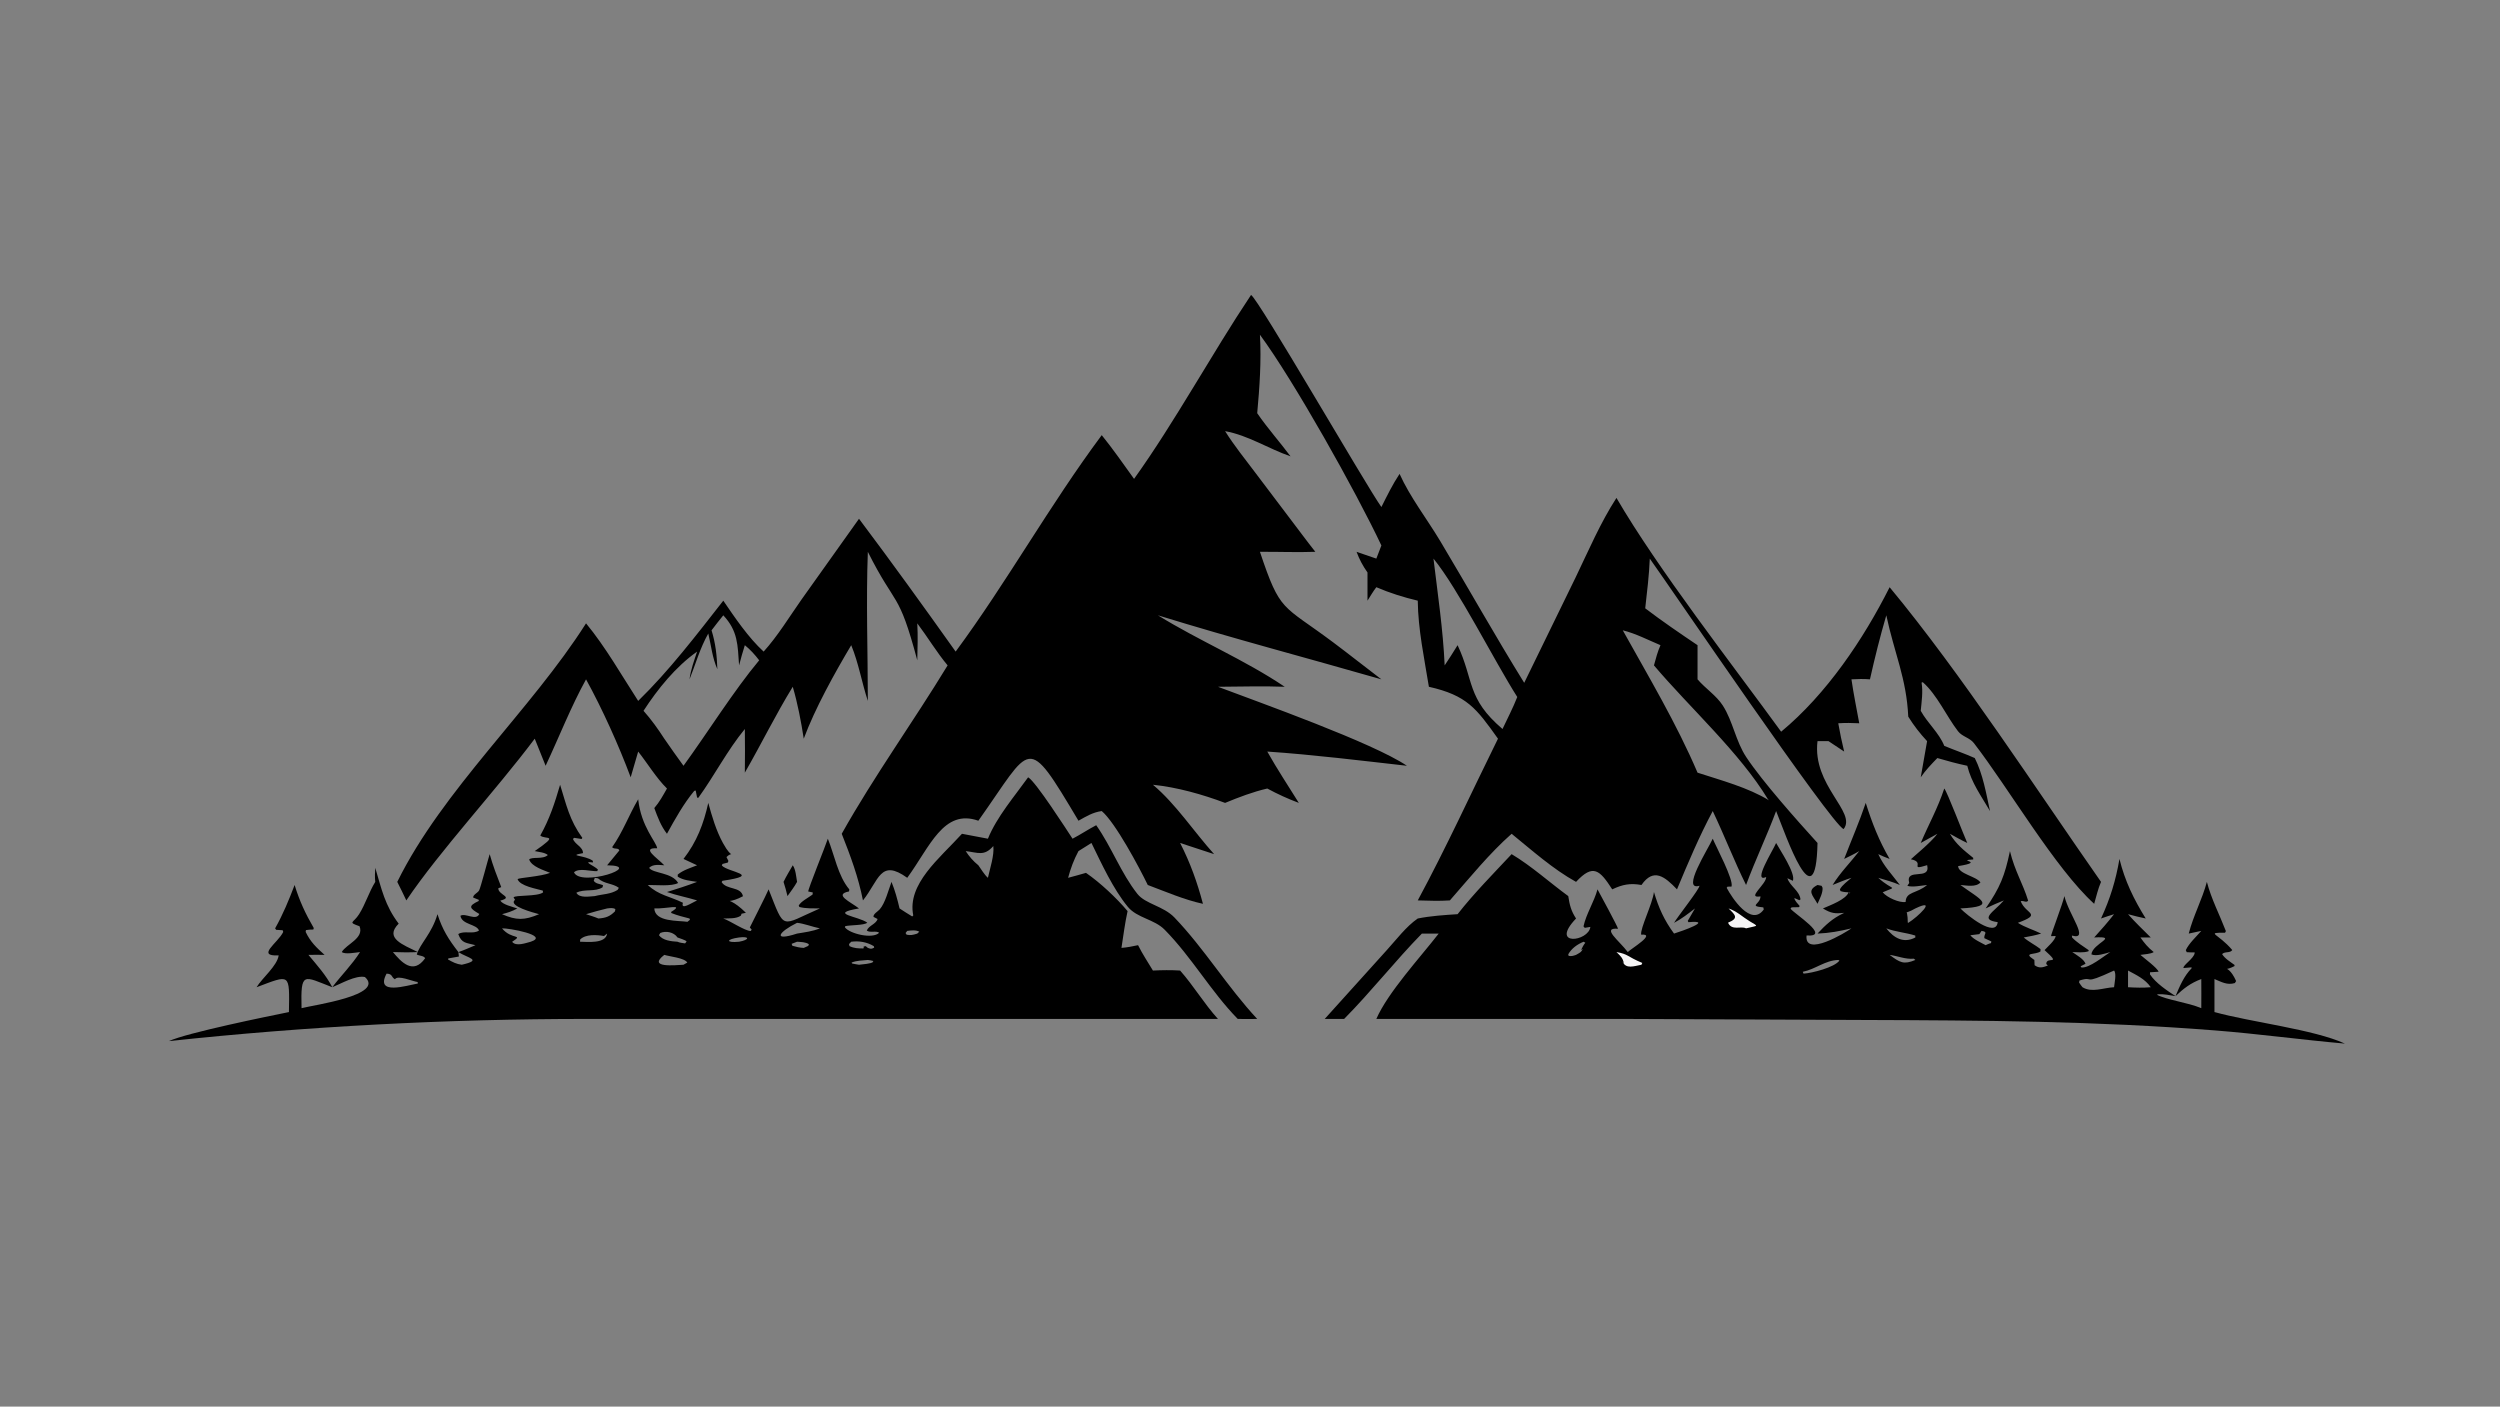 <?xml version="1.0" encoding="UTF-8"?> <svg xmlns="http://www.w3.org/2000/svg" xmlns:xlink="http://www.w3.org/1999/xlink" width="3839" height="2160" viewBox="0 0 3839 2160"><rect x="0" y="0" width="3839" height="2160" fill="#808080" stroke="none"/><path transform="matrix(4.219 0 0 4.219 6.10352e-05 0)" d="M455.344 107.356C457.893 108.574 497.222 176.738 502.788 184.552C504.848 180.449 506.859 176.311 509.406 172.482C513.203 180.93 519.455 188.988 524.235 196.985C534.472 214.11 544.271 231.571 554.771 248.532L573.514 210.096C578.145 200.486 582.539 190.176 588.346 181.226C603.321 206.988 630.378 241.684 648.287 266.319C664.784 252.668 678.252 232.671 687.772 213.729C713.78 245.068 741.209 287.376 764.715 320.98C763.612 323.496 762.988 326.327 762.224 328.966C747.936 315.954 731.091 286.831 718.439 270.464C716.909 268.484 714.178 268.123 712.671 266.16C708.389 260.584 705.107 252.955 699.847 248.301L699.398 248.452C699.961 251.832 699.414 255.325 699.096 258.716C701.557 263.194 705.767 266.747 707.661 271.47C711.339 273.014 715.115 274.277 718.763 275.91C721.768 281.903 722.894 288.705 724.305 295.202C721.142 289.744 717.556 284.936 716.03 278.722C712.344 277.953 708.757 276.965 705.143 275.91C702.965 278.156 700.87 280.324 699.096 282.915L701.41 269.759C698.782 266.921 696.596 264.118 694.554 260.838C693.907 246.877 689.509 237.79 686.561 223.956C684.304 231.647 682.364 239.44 680.612 247.26C678.335 247.082 676.154 247.13 673.878 247.26C674.644 252.607 675.752 257.936 676.717 263.253C674.135 263.109 671.662 263.09 669.077 263.253C669.69 266.718 670.382 270.13 671.225 273.546L665.531 269.759L661.524 269.759C659.541 285.905 675.897 295.565 671.031 301.752C666.788 300.388 607.659 213.337 600.478 203.318C600.241 209.32 599.486 215.439 598.815 221.411C604.962 226.091 611.453 230.51 617.858 234.83L617.858 247.26C620.713 250.606 624.681 253.106 627.064 256.808C630.725 262.493 631.75 269.798 635.601 275.594C641.617 284.65 654.245 298.79 661.524 306.818C660.931 336.07 650.053 304.135 646.459 295.202C643.082 304.269 638.878 313.012 635.518 322.112C631.177 313.315 627.617 304.076 623.392 295.202C618.511 304.308 614.363 314.165 610.381 323.703C605.907 319.02 601.866 315.768 597.448 322.112C593.346 321.379 590.56 321.915 586.81 323.703C582.284 316.701 579.878 314.243 573.639 320.98C565.202 316.311 557.661 309.541 550.189 303.473C541.964 310.752 534.95 319.481 527.712 327.723C523.832 328.006 519.911 327.811 516.025 327.723C526.409 308.484 535.537 288.466 545.221 268.862C537.335 257.795 533.941 253.105 520.076 249.968C518.407 239.648 516.142 229.089 516.025 218.627C510.826 217.396 505.861 215.837 500.949 213.729C499.76 215.247 498.772 217.002 497.729 218.627L497.729 208.364C496.045 205.987 494.757 203.578 493.746 200.845C496.156 201.642 498.551 202.486 500.949 203.318L502.788 198.541C493.595 178.998 470.896 138.535 458.578 121.833C459.131 131.259 458.455 140.993 457.592 150.391C461.289 155.807 465.786 160.822 469.718 166.098C461.718 163.34 454.304 158.433 445.905 156.928C449.184 162.161 453.123 167.04 456.84 171.97L474.178 194.908C475.644 196.919 477.224 198.872 478.743 200.845C472.045 201.094 465.287 200.795 458.578 200.845C466.035 223.107 466.553 219.837 485.193 233.76C491.113 238.181 496.892 242.802 502.788 247.26C475.339 239.365 449.017 232.474 421.45 223.956C436.462 233.24 452.985 240.128 467.603 249.968C459.518 249.644 451.396 249.942 443.305 249.968C458.544 255.726 499.593 270.304 512.086 278.722C495.124 276.818 478.334 274.72 461.255 273.546C464.804 279.902 468.903 286.046 472.739 292.235C468.754 290.744 464.997 289.024 461.255 286.999C455.907 288.258 450.979 290.138 445.905 292.235C437.647 289.136 428.397 286.517 419.635 285.631C428.008 292.655 434.557 302.734 441.904 310.883L429.526 306.818C433.223 314.028 435.765 321.143 437.841 328.966C431.003 327.488 424.307 324.554 417.757 322.112C414.783 315.954 405.999 299.419 401.002 295.202C397.793 295.641 395.305 297.158 392.534 298.723C373.296 266.459 375.85 270.956 356.094 298.723C343.417 294.232 338.436 308.248 330.211 319.499C320.354 312.397 319.935 320.422 314.093 327.723C312.414 319.222 309.548 311.499 306.366 303.473C318.179 282.417 332.366 262.794 344.906 242.181C340.936 237.421 337.618 231.855 333.865 226.878C334.12 231.362 333.968 235.845 333.865 240.331C326.98 214.571 326.174 221.374 315.87 200.845C315.199 218.837 315.856 237.095 315.87 255.113C313.655 248.382 312.542 241.424 309.823 234.83C303.778 244.987 296.619 257.874 292.543 268.862C291.6 262.7 290.307 255.941 288.543 249.968C282.329 260.084 277.03 270.917 271.1 281.228C271.165 275.927 271.182 270.637 271.1 265.336C264.712 273.099 260.055 282.253 254.159 290.398L253.722 290.292L253.211 287.726L252.687 287.857C248.835 292.496 245.65 298.198 242.757 303.473C240.583 300.691 239.349 297.393 238.148 294.113C240.026 291.952 241.35 289.476 242.757 286.999C238.923 283.232 235.648 277.801 232.281 273.546L229.552 282.915C225.234 271.34 219.235 258.04 213.302 247.26C207.762 257.325 203.478 268.3 198.593 278.722L194.631 268.862C180.221 288.058 160.269 309.409 147.89 327.723C146.849 325.452 145.698 323.222 144.595 320.98C161.143 287.423 193.327 258.38 213.302 226.878C220.418 235.509 226.197 245.721 232.281 255.113C243.614 244.066 253.519 231.069 263.261 218.627C267.421 224.737 272.485 232.2 277.943 237.164C283.082 231.489 287.329 224.459 291.735 218.204L312.652 188.819C324.593 204.712 336.314 220.96 347.831 237.164C366.571 211.756 382.032 183.869 401.002 158.381C405.148 163.507 408.913 168.951 412.766 174.297C427.661 153.524 440.913 128.99 455.344 107.356ZM258.984 229.418C260.465 234.213 260.921 238.562 261.106 243.573C259.232 239.346 258.867 235.008 257.795 230.577C254.754 235.962 253.241 241.577 250.965 247.26C251.427 243.69 252.615 240.559 253.719 237.164C245.917 242.684 239.418 250.714 234.224 258.716C237.079 261.92 239.457 265.266 241.787 268.862C244.106 272.15 246.369 275.499 248.774 278.722C257.43 266.824 267.167 251.266 276.324 240.331C274.75 238.273 273.115 236.468 271.1 234.83C270.371 237.27 269.6 239.704 269.005 242.181C268.483 234.782 268.633 229.715 263.261 223.956C261.836 225.769 260.34 227.555 258.984 229.418ZM521.743 203.318C523.29 216.2 525.239 229.215 525.818 242.181C527.448 239.765 529 237.314 530.524 234.83C536.544 247.651 533.765 254.165 546.874 265.336C548.676 261.497 550.701 257.632 552.244 253.686C543.836 240.461 530.715 214.277 521.743 203.318ZM604.368 234.83C599.946 232.973 595.303 230.56 590.647 229.418C600.066 246.343 610.242 263.398 617.858 281.228C626.338 283.993 636.261 286.626 643.876 291.307L643.488 290.917C633.304 274.024 614.868 257.41 601.993 242.181C602.675 239.681 603.317 237.208 604.368 234.83Z"></path><path transform="matrix(4.219 0 0 4.219 6.10352e-05 0)" d="M374.21 282.915C376.883 284.367 388.003 301.657 390.374 305.267C393.298 303.745 396.051 301.889 398.988 300.355C404.557 308.217 408.034 317.864 413.992 325.367C416.922 329.056 423.444 329.756 427.452 333.933C438.431 345.379 446.763 359.264 457.592 370.866C455.233 370.926 452.866 370.876 450.507 370.866C440.784 360.931 433.772 348.404 423.906 338.39C420.106 334.534 413.862 334.163 410.474 330.028C405.134 323.51 400.965 314.414 397.261 306.818L392.534 309.777C390.845 312.926 389.684 316.06 388.761 319.499C390.941 318.947 393.102 318.307 395.267 317.697C400.466 321.284 406.326 326.777 410.41 331.619C409.433 336.016 408.881 340.558 408.18 345.008C410.24 344.851 412.209 344.446 414.225 344.016C415.79 347.186 417.809 350.22 419.635 353.251C422.962 353.09 426.2 353.044 429.526 353.251C434.466 358.813 438.257 365.308 443.305 370.866L213.304 370.861C162.901 370.867 111.606 373.563 61.468 378.932C68.141 375.875 97.485 369.92 105.163 368.364C105.379 354.02 105.761 354.684 93.383 359.324C95.432 355.951 100.876 351.572 101.427 347.747C93.03 348.096 101.104 343.285 103.094 339.2L102.88 338.58L100.517 338.43L100.136 337.897C103.028 332.751 105.138 327.621 107.234 322.112C109.029 327.972 111.129 332.477 114.204 337.776L114.051 338.326C113.116 338.322 112.274 338.366 111.353 338.531L111.253 339.194C112.974 342.826 115.192 344.923 118.141 347.548C116.183 347.494 114.215 347.541 112.256 347.548C115.376 351.299 118.701 354.958 120.936 359.324C110.366 355.255 109.436 353.415 109.752 366.946C113.922 365.839 140.269 362.237 132.816 355.607C129.414 354.909 124.164 358.029 120.936 359.324C124.225 354.967 128.131 351.15 131.047 346.525C129.612 346.672 125.497 347.492 124.399 346.504C126.104 343.595 132.599 341.515 130.865 337.133C126.399 335.538 128.614 336.065 130.711 332.731C133.007 329.079 134.263 324.751 136.586 320.98C136.391 319.243 136.463 317.604 136.586 315.864C138.875 323.625 140.134 329.631 145.111 336.184C139.792 341.471 146.724 343.863 152.076 346.525C149.039 346.68 146.054 346.64 143.017 346.525C145.961 350.071 150.366 354.987 154.742 348.765C154.169 347.79 152.734 347.958 151.695 347.418C152.841 343.493 157.146 339.87 159.232 332.738C161.014 338.33 163.265 341.927 166.843 346.525C168.942 345.852 171.016 344.854 173.059 344.016C169.722 343.12 168.011 343.417 166.793 339.977C168.929 338.581 172.188 340.178 174.34 338.685C173.49 336.286 168.146 336.61 167.58 333.328C169.396 332.149 173.289 335.309 174.459 332.656C170.897 330.547 170.201 329.83 174.238 327.932L174.251 327.501L172.214 326.682C172.183 325.593 173.85 325.025 174.377 324.099C174.929 323.13 177.597 312.868 178.231 310.883C179.401 315.079 180.872 318.853 182.443 322.889L181.377 323.296C181.231 325.715 187.108 326.521 182.089 327.795C182.999 329.275 186.586 330.06 188.291 330.646C186.485 331.678 184.726 332.21 182.72 332.738C187.914 335.011 190.818 335.03 196.21 332.738C194.123 332.165 185.14 329.816 187.302 327.642L187.458 327.487L186.918 326.648C187.448 325.658 195.527 326.434 197.667 324.808L197.553 324.15C195.345 323.487 189.185 322.507 188.378 319.961C188.943 319.476 196.91 319.025 200.221 317.697C197.893 316.701 193.499 315.455 192.602 312.827C193.588 311.719 197.644 312.91 199.399 311.205C198.34 310.267 196.021 310.068 194.631 309.777C203.976 303.283 198.444 305.786 196.646 304.105C200.048 298.059 201.933 292.244 203.862 285.631C206.187 293.114 207.283 298.484 211.958 304.972L211.679 305.372L209.021 304.95L208.543 305.316C209.225 307.372 212.237 308.24 212.19 310.516C206.239 311.618 212.907 311.171 215.776 313.318L215.823 313.907C211.541 313.386 216.403 315.105 217.639 316.509L217.368 317.079C215.04 317.208 210.789 315.772 208.919 317.488C211.222 323.001 234.926 315.085 220.973 314.941L225.426 309.543C225.048 308.412 223.595 309.287 222.804 308.354C226.698 302.853 228.884 296.685 232.281 290.917C233.36 300.957 238.916 306.45 239.196 308.746C233.174 308.476 239.123 312.152 241.787 314.941C239.939 314.828 237.695 314.437 236.255 315.879C237.748 317.986 244.624 317.485 246.826 321.381C244.533 322.704 238.497 322.071 235.776 322.112C239.683 325.849 243.92 326.266 248.573 328.584C247.649 331.456 251.762 328.597 253.719 327.723C250.079 326.603 246.385 325.926 242.757 324.669C246.445 323.517 250.11 322.359 253.719 320.98C251.407 320.589 248.649 320.423 246.676 319.076L246.671 318.322C248.641 316.688 251.361 315.88 253.719 314.941C252.074 314.164 250.431 313.38 248.774 312.629C253.624 306.376 256.088 299.902 257.795 292.235C259.156 297.191 260.646 302.29 263.124 306.825C266.733 313.43 267.071 309.294 264.419 311.956L265.123 313.357L264.892 313.95L262.957 314.456L262.73 315.022C264.954 317.525 277.732 318.414 262.93 320.589L262.651 321.067C264.515 324.008 269.636 322.569 270.425 326.199C261.532 331.002 262.607 323.398 271.486 332.234L269.919 332.562L269.659 333.267C267.988 334.465 265.279 334.231 263.261 334.309C265.934 335.26 271.024 338.789 273.225 338.869L273.59 338.381L272.915 337.574C272.915 337.507 279.002 325.572 279.754 323.703C285.833 338.999 283.866 336.975 298.413 330.646C295.958 330.604 293.36 330.737 290.971 330.123L290.704 329.619C291.459 328.105 294.332 326.672 295.751 325.595L295.83 324.829L294.175 324.479C294.097 323.584 300.397 308.081 301.312 305.267C303.697 311.124 304.991 318.842 309.131 323.718L309.031 324.459C303.326 325.585 309.507 328.223 312.652 330.646C301.095 332.613 312.588 333.469 315.664 335.835C314.592 336.826 309.466 336.659 307.654 337.092L307.518 337.505C309.13 339.821 317.605 341.929 319.989 339.503C318.922 338.633 316.681 339.62 315.489 338.703C316.195 336.832 318.904 336.345 319.407 334.487L317.924 333.715C317.806 332.656 319.469 331.79 320.2 330.969C322.187 328.736 323.414 323.843 324.482 320.98C325.781 324.141 326.623 327.328 327.413 330.646C328.92 331.663 330.471 332.608 332.018 333.562L332.404 333.191C330.085 321.739 341.999 312.419 350.132 303.473L359.573 305.267C362.825 297.297 369.191 289.915 374.21 282.915ZM351.488 309.777C352.753 311.75 354.266 313.463 356.094 314.941C357.141 316.373 358.252 318.344 359.573 319.499C360.297 316.191 361.941 311.302 361.541 307.928C358.217 311.782 355.944 310.289 351.488 309.777ZM216.499 326.153C219.283 325.418 222.274 325.508 224.773 323.911L225.247 323.15C223.002 321.452 220.011 321.798 217.666 319.7L216.499 319.499L216.103 320.589C216.896 321.725 218.207 321.656 219.474 322.169L219.325 322.945C216.678 324.737 212.639 323.422 209.776 324.932C210.896 327.032 214.618 326.246 216.499 326.153ZM250.965 334.309C248.732 333.746 246.542 333.199 244.399 332.338L244.234 331.937C249.399 328.743 242.637 330.849 238.148 330.646C238.393 335.635 246.826 335.004 250.206 335.515L251.121 334.783L250.965 334.309ZM309.823 342.764L309.014 343.618L309.189 344.36C310.9 345.169 312.333 345.2 314.199 345.21L314.367 345.056L314.328 344.523L315.101 344.366L315.87 345.008C317.052 345.418 317.043 345.452 318.173 344.929L318.047 344.375C315.538 342.873 312.727 342.391 309.823 342.764ZM211.115 342.764C213.787 342.792 220.476 343.59 220.973 339.795L219.847 340.681C217.266 340.249 213.162 339.929 211.165 341.952L211.115 342.764ZM290.111 335.884C283.506 339.11 280.896 342.79 290.111 339.795C292.898 339.321 295.791 338.997 298.413 337.896C295.876 337.398 292.521 336.094 290.111 335.884ZM292.543 345.008L294.197 344.271L294.41 343.663C293.154 342.831 291.577 342.886 290.111 342.764L288.122 343.533L288.401 344.237C289.811 344.633 291.069 344.957 292.543 345.008ZM269.005 342.764C272.827 342.076 272.985 340.7 269.005 341.21C264.174 341.867 264.149 343.246 269.005 342.764ZM312.652 351.141C314.45 350.932 316.381 350.838 318.07 350.153L317.511 350.36L317.884 349.785C317.233 349.645 316.533 349.427 315.87 349.4C313.942 349.579 311.763 349.591 309.968 350.342L310.116 350.68C310.959 350.85 311.799 351.029 312.652 351.141ZM182.72 337.896C186.197 342.17 190.789 339.894 186.399 342.786C187.803 344.606 191.362 343.227 193.181 342.764C200.219 340.435 184.862 337.737 182.72 337.896ZM246.584 342.764C247.393 343.16 248.465 343.22 249.355 343.373L249.901 342.672C249.676 342.213 247.198 341.444 246.584 341.21C245.272 339.262 242.417 338.703 240.332 339.574L239.842 340.375C241.23 342.317 244.327 342.632 246.584 342.764ZM333.865 339.795L334.599 339.116C333.396 338.423 331.557 338.628 330.211 338.822L329.595 339.594L329.983 340.202C331.343 340.491 332.294 340.292 333.578 339.888L333.865 339.795ZM140.705 354.374C136.358 362.477 148.236 358.634 152.076 357.973L152.008 357.431C150.101 357.177 144.735 354.753 143.755 356.427C142.247 355.565 143.027 354.498 140.705 354.374ZM220.973 330.646C218.386 331.267 215.847 331.961 213.302 332.738C214.803 333.238 216.359 333.687 217.811 334.309C220.472 334.1 221.937 333.618 223.843 331.699L223.967 330.873C222.989 330.32 222.045 330.538 220.973 330.646ZM248.774 351.141L250.157 350.347C249.182 348.636 243.605 348.144 241.787 347.548C235.523 352.396 245.781 351.297 248.774 351.141ZM168.072 351.141C175.916 349.36 170.099 348.708 166.843 346.525L167.021 348.152C165.737 348.356 164.461 348.6 163.183 348.837L163.044 349.197C164.702 350.169 166.141 350.91 168.072 351.141Z"></path><path transform="matrix(4.219 0 0 4.219 6.10352e-05 0)" d="M707.661 286.999C708.639 287.961 714.726 303.969 716.03 306.818C713.868 305.831 711.789 304.607 709.699 303.473C711.974 307.302 714.768 309.457 718.197 312.246L718.199 312.815C711.558 313.219 723.088 313.575 712.709 315.241C712.732 318.108 719.386 318.931 720.827 321.192C719.169 323.021 715.729 322.268 713.536 322.112C720.614 327.303 727.275 329.98 713.536 330.646C715.809 333.032 726.472 341.587 727.107 335.636C720.091 334.682 725.85 331.817 729.352 327.723C727.097 328.628 724.904 329.579 722.719 330.646C727.96 323.039 729.678 318.804 731.564 309.777C733.365 317.151 736.227 321.435 738.185 327.795C737.517 328.759 736.566 327.649 735.477 328.024C737.345 332.808 743.474 332.537 734.455 335.884C736.991 337.526 740.194 338.442 742.925 339.795C740.835 340.439 738.73 340.824 736.582 341.21C738.445 342.838 740.728 343.918 742.699 345.438L742.667 346.293C740.822 347.618 736.244 346.587 740.102 349.158L740.456 349.391L740.527 351.308C742.213 352.537 743.476 352.146 745.35 351.437L744.781 350.861C744.786 347.84 750.679 351.677 744.159 345.815C745.233 344.638 748.069 342.193 748.216 340.672L746.515 340.739C746.403 340.346 750.728 329.06 751.382 326.153C753.094 333.188 760.713 342.344 754.107 340.522L754.18 341.206C755.921 343.033 758.155 344.396 760.223 345.828L760.146 346.238C758.37 346.849 756.134 346.567 754.265 346.525C755.66 347.519 758.559 349.123 759.069 350.794L757.288 351.709L757.578 352.137C760.477 352.414 765.597 348.091 768.095 346.525C766.207 347.07 762.983 348.171 761.212 347.363C761.571 343.344 771.589 340.696 762.224 341.21C764.739 338.453 767.167 335.684 769.46 332.738C767.865 333.217 766.292 333.772 764.715 334.309C768.028 327.152 770.1 320.411 771.424 312.629C773.379 320.618 776.659 327.354 780.99 334.309C778.816 333.863 776.686 333.327 774.547 332.738C777.13 335.694 780.046 338.431 782.82 341.21L779.049 341.21C780.482 343.272 781.907 344.969 783.891 346.525C782.907 347.243 780.314 347.346 779.049 347.548C780.343 348.724 785.252 352.307 785.666 353.69L782.544 353.882L782.528 354.654C784.752 357.919 788.578 360.415 791.828 362.567C789.674 362.206 787.508 361.741 785.315 361.875L785.145 362.152L784.913 361.993C788.625 363.983 796.251 364.848 801.21 366.946C801.262 363.414 801.213 359.876 801.21 356.343C797.283 357.832 794.847 359.72 791.828 362.567C793.318 359.008 794.917 355.216 797.674 352.437L797.669 352.089L794.729 352.335C794.448 351.353 798.544 348.839 798.791 346.902C798.843 346.499 798.924 346.848 798.946 347.066L798.747 346.639C797.796 346.665 796.863 346.633 795.913 346.575L795.571 345.823C796.752 343.327 799.37 340.917 801.21 338.822L796.642 339.795C798.246 333.399 801.53 327.445 803.243 320.98C804.872 327.274 807.844 332.871 810.157 338.894L809.857 339.482C802.579 339.479 807.293 339.649 812.488 345.79C811.641 347.016 809.85 346.193 808.782 347.263C809.784 348.912 811.785 350.086 813.328 351.222L813.262 351.648C807.014 354.853 810.24 348.862 813.885 357.083L813.428 357.808C810.626 358.664 808.55 357.392 806.003 356.343L806.003 368.364C819.216 372.021 842.208 374.681 853.474 379.842C837.693 378.456 821.973 376.287 806.159 375.043C762.447 371.606 721.658 371.401 678.212 371.243L592.461 370.866L500.949 370.866C505.131 361.244 516.943 348.442 523.646 339.795L517.529 339.795C507.745 349.799 499.082 360.906 489.219 370.866C486.864 370.838 484.512 370.849 482.158 370.866L504.733 345.839C508.192 342.051 511.817 337.194 516.025 334.309C520.788 333.357 525.687 333.051 530.524 332.738C536.511 325.09 543.556 317.984 550.189 310.883C557.539 315.289 563.907 321.117 570.806 326.153C571.287 329.354 571.833 331.578 573.639 334.309C563.848 344.573 578.237 342.745 578.848 337.367L576.812 337.712L576.348 337.175C577.319 332.655 580.18 328.33 581.448 323.703C582.128 324.949 588.972 337.558 588.917 338.047C582.63 337.523 589.5 342.499 592.461 346.525C593.727 345.253 603.006 339.748 597.338 340.192C596.95 337.907 601.429 329.088 601.993 324.669C603.705 330.442 605.728 334.932 609.304 339.795C611.933 338.982 624.062 334.78 614.54 335.651L614.292 335.186L616.925 330.646C614.462 332.539 612.071 334.445 609.304 335.884C610.81 333.355 618.538 323.649 618.565 322.389C611.805 324.437 621.648 309.099 623.392 305.267C624.457 307.893 631.129 320.321 630.218 322.689L628.775 322.72L628.459 323.138C630.383 326.755 637.344 337.48 641.957 331.029L641.807 330.266C636.233 329.731 640.805 329.152 640.757 326.259C635.446 327.123 642.908 321.875 642.838 319.219C637.734 321.502 645.271 309.642 646.459 306.818C647.724 309.217 653.692 317.94 652.548 320.59L650.557 319.643C651.469 322.538 654.934 324.139 655.333 327.343L654.92 327.65L653.117 326.861C653.078 327.737 654.475 329.057 655.047 329.78L654.744 330.187L652.11 330.244L651.695 330.71C652.76 332.414 666.834 341.104 657.538 340.492C656.655 348.588 671.818 339.39 673.878 337.896C669.667 338.908 665.865 339.641 661.524 339.795C664.407 336.689 666.981 334.281 670.876 332.432L671.258 332.255C667.895 332.591 666.5 332.477 663.492 330.646C666.199 329.467 671.947 327.378 672.865 324.728L673.182 324.752L673.14 325.332L673.424 324.82C672.206 324.767 671.084 324.731 669.912 324.345L669.664 323.713C670.476 322.13 672.546 320.695 673.878 319.499C671.546 320.217 669.279 321.212 667.013 322.112C669.718 317.703 673.541 313.877 676.717 309.777C674.956 310.838 673.064 311.709 671.225 312.629C673.843 305.796 676.745 299.182 679.079 292.235C681.419 299.638 683.848 305.876 687.772 312.629C686.352 312.147 685.005 311.507 683.643 310.883C685.546 315.136 688.724 318.419 691.503 322.112C689.008 320.994 686.255 320.305 683.643 319.499C688.994 324.437 690.91 322.292 685.247 324.775C686.802 326.668 691.309 328.674 693.592 328.29C693.733 324.39 697.563 325.36 701.41 322.112C699.397 322.293 696.107 323.036 694.227 322.419L694.907 321.377C693.343 315.585 702.788 320.765 701.438 314.896C694.495 317.049 701.035 313.827 695.502 312.75C695.619 312.522 702.988 306.537 705.143 303.473L699.096 306.818C702.042 299.89 705.227 294.338 707.661 286.999ZM769.46 353.251C757.098 358.99 762.787 354.988 756.859 356.889L756.72 357.606C757.122 358.194 757.5 358.788 757.969 359.324C761.384 361.43 765.594 359.502 769.46 359.324C769.59 357.938 770.428 354.359 769.46 353.251ZM782.82 359.324C780.803 356.372 777.61 354.9 774.547 353.251L774.547 359.324C777.347 359.49 780.017 359.566 782.82 359.324ZM687.772 347.548C691.484 350.348 692.9 351.195 697.14 349.4L696.592 348.934C693.519 349.221 690.757 347.959 687.772 347.548ZM576.376 342.764C574.117 343.696 572.03 345.162 570.8 347.33L570.934 347.911C572 348.112 572.628 347.9 573.639 347.548C574.834 346.84 575.531 346.673 576.09 345.375L575.446 345.82C575.911 344.849 576.333 343.972 577.016 343.127L576.376 342.764ZM721.235 338.822L720.418 340.001L717.147 340.403C718.264 341.889 721.063 343.102 722.719 344.016C723.355 343.729 723.975 343.407 724.666 343.277L724.795 342.663L722.24 341.467C722.05 339.829 723.788 339.22 721.235 338.822ZM694.554 335.884C697.977 333.821 705.405 326.692 697.14 330.646C687.705 336.157 694.369 324.279 694.381 335.81L694.554 335.884ZM697.14 341.21L697.107 340.518C693.589 339.402 690.132 339.245 686.561 337.896C689.296 341.429 692.864 343.477 697.14 341.21ZM669.077 349.4C664.231 349.548 660.807 352.772 656.151 353.711L656.442 354.374C659.378 354.236 667.773 352.09 669.509 349.612L669.077 349.4Z"></path><path fill="#F5F4F5" transform="matrix(4.219 0 0 4.219 6.10352e-05 0)" d="M629.135 330.646C632.266 331.703 634.121 333.657 636.824 335.307C640.219 337.38 640.045 336.75 635.518 337.896C633.668 336.919 630.299 338.893 628.958 335.832C632.822 334.239 631.791 333.148 629.135 330.646Z"></path><path fill="#F5F4F5" transform="matrix(4.219 0 0 4.219 6.10352e-05 0)" d="M588.346 346.525C592.742 347.281 592.13 348.144 597.75 350.489L597.448 351.141C594.795 351.614 591.747 352.885 590.538 349.922L591.145 350.751C590.559 348.578 589.965 348.098 588.346 346.525Z"></path><path transform="matrix(4.219 0 0 4.219 6.10352e-05 0)" d="M288.543 314.941C289.63 316.491 289.78 319.124 290.111 320.98C289.12 322.787 287.811 324.467 286.626 326.153C286.252 324.402 285.701 322.693 285.184 320.98C286.173 318.919 287.417 316.933 288.543 314.941Z"></path><path transform="matrix(4.219 0 0 4.219 6.10352e-05 0)" d="M661.524 322.112L663.008 322.413L663.367 323.134C663.473 325.109 662.298 327.177 661.524 328.966C659.801 325.841 657.474 324.158 661.524 322.112Z"></path></svg> 